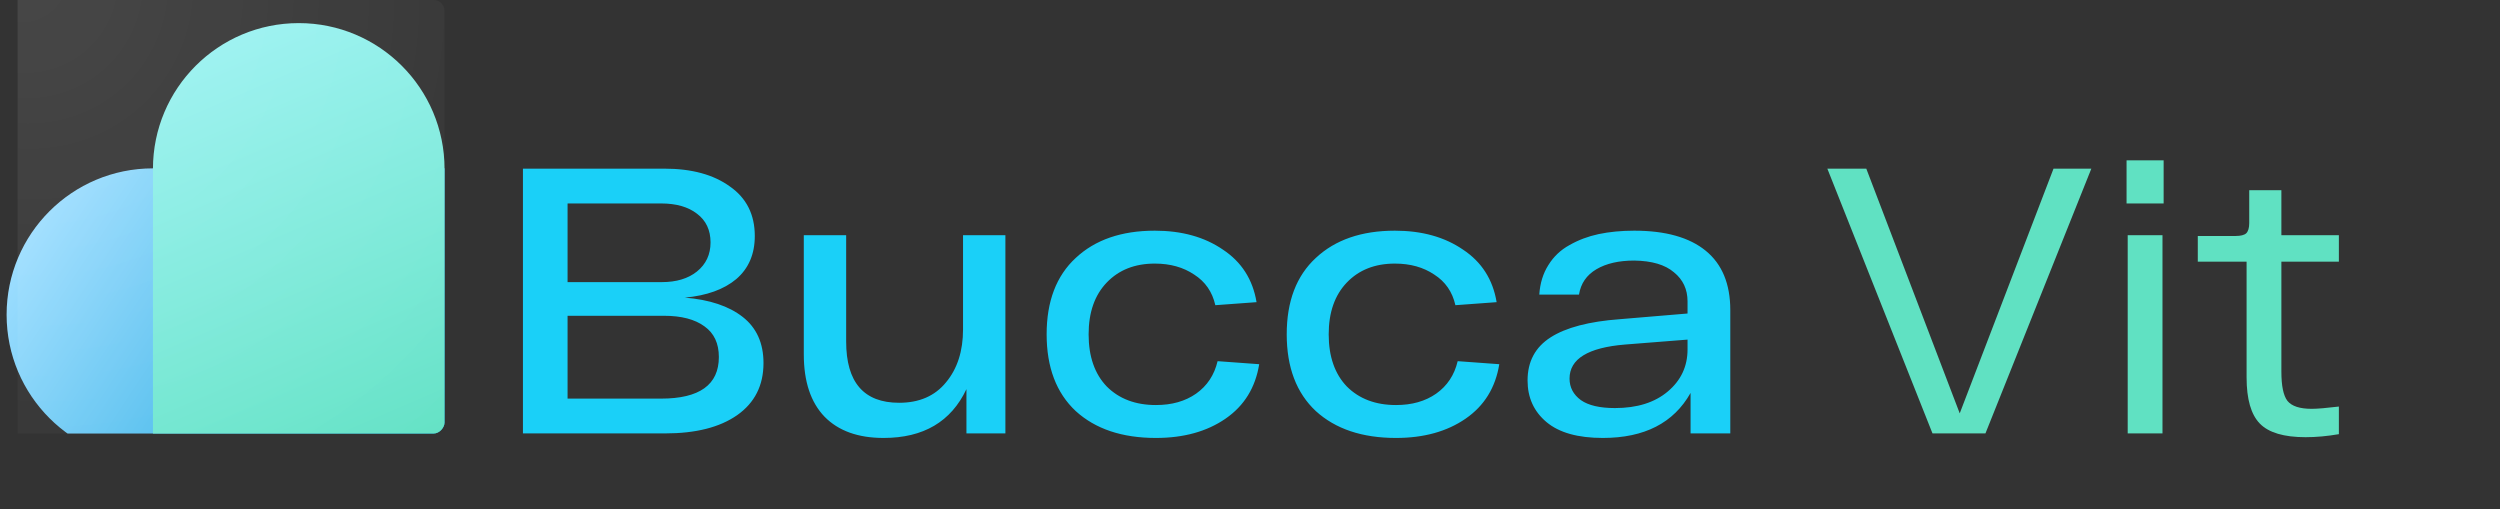 <?xml version="1.0" encoding="UTF-8"?> <svg xmlns="http://www.w3.org/2000/svg" width="2272" height="463" viewBox="0 0 2272 463" fill="none"><rect x="0" y="0" width="2272" height="463" fill="#333333" stroke="none"/> <path d="M622.365 270.483C644.822 272.317 662.352 278.16 674.955 288.014C687.559 297.867 693.86 311.845 693.86 329.949C693.86 350.343 685.84 366.155 669.799 377.383C653.988 388.383 632.218 393.882 604.491 393.882H475.248V153.271H603.803C628.552 153.271 648.374 158.656 663.268 169.427C678.393 179.968 685.955 194.977 685.955 214.455C685.955 230.954 680.34 244.016 669.112 253.641C657.883 263.036 642.301 268.65 622.365 270.483ZM645.738 220.299C645.738 209.07 641.614 200.362 633.364 194.175C625.344 187.988 614.459 184.895 600.71 184.895H515.808V256.39H601.397C614.688 256.39 625.344 253.182 633.364 246.766C641.614 240.12 645.738 231.298 645.738 220.299ZM600.71 362.259C635.77 362.259 653.3 349.656 653.3 324.449C653.3 312.075 648.946 302.794 640.239 296.607C631.531 290.19 619.271 286.982 603.459 286.982H515.808V362.259H600.71ZM875.205 213.768H913.703V393.882H878.298V353.666C864.32 383.227 839.228 398.007 803.022 398.007C779.877 398.007 762.003 391.591 749.4 378.758C736.796 365.696 730.495 346.791 730.495 322.043V213.768H768.992V310.356C768.992 347.479 785.033 366.04 817.114 366.04C835.447 366.04 849.654 359.853 859.737 347.479C870.049 335.105 875.205 319.064 875.205 299.357V213.768ZM1144.36 330.98C1140.92 352.291 1130.72 368.79 1113.77 380.477C1096.81 392.164 1075.73 398.007 1050.52 398.007C1019.81 398.007 995.524 389.872 977.65 373.602C960.005 357.103 951.183 333.844 951.183 303.825C951.183 273.806 960.005 250.662 977.65 234.392C995.295 217.893 1019.24 209.643 1049.49 209.643C1074.01 209.643 1094.63 215.372 1111.36 226.83C1128.32 238.058 1138.52 253.984 1141.95 274.608L1104.49 277.358C1101.74 265.213 1095.32 255.932 1085.24 249.516C1075.38 242.87 1063.47 239.548 1049.49 239.548C1031.39 239.548 1016.83 245.276 1005.84 256.734C994.836 268.192 989.337 283.889 989.337 303.825C989.337 323.991 994.836 339.802 1005.84 351.26C1017.06 362.488 1031.96 368.103 1050.52 368.103C1064.96 368.103 1077.1 364.665 1086.96 357.791C1097.04 350.687 1103.57 340.833 1106.55 328.23L1144.36 330.98ZM1362.55 330.98C1359.11 352.291 1348.91 368.79 1331.95 380.477C1315 392.164 1293.92 398.007 1268.71 398.007C1238 398.007 1213.71 389.872 1195.84 373.602C1178.19 357.103 1169.37 333.844 1169.37 303.825C1169.37 273.806 1178.19 250.662 1195.84 234.392C1213.48 217.893 1237.43 209.643 1267.68 209.643C1292.2 209.643 1312.82 215.372 1329.55 226.83C1346.51 238.058 1356.7 253.984 1360.14 274.608L1322.67 277.358C1319.92 265.213 1313.51 255.932 1303.43 249.516C1293.57 242.87 1281.66 239.548 1267.68 239.548C1249.57 239.548 1235.02 245.276 1224.02 256.734C1213.02 268.192 1207.52 283.889 1207.52 303.825C1207.52 323.991 1213.02 339.802 1224.02 351.26C1235.25 362.488 1250.15 368.103 1268.71 368.103C1283.15 368.103 1295.29 364.665 1305.14 357.791C1315.23 350.687 1321.76 340.833 1324.74 328.23L1362.55 330.98ZM1485.18 209.643C1513.59 209.643 1535.25 215.716 1550.14 227.861C1565.04 240.006 1572.49 257.994 1572.49 281.826V393.882H1536.39V357.103C1521.04 384.372 1494.46 398.007 1456.65 398.007C1433.96 398.007 1416.89 393.195 1405.43 383.57C1393.97 373.946 1388.25 361.343 1388.25 345.76C1388.25 328.574 1395.23 315.512 1409.21 306.575C1423.19 297.638 1444.16 292.138 1472.12 290.076L1533.64 284.92V273.921C1533.64 262.921 1529.52 254.099 1521.27 247.453C1513.25 240.579 1501.22 237.027 1485.18 236.798C1471.2 236.798 1459.74 239.433 1450.8 244.704C1441.87 249.974 1436.6 257.651 1434.99 267.733H1398.9C1399.59 257.422 1402.34 248.485 1407.15 240.923C1411.96 233.131 1418.38 227.059 1426.4 222.705C1434.42 218.122 1443.24 214.799 1452.87 212.737C1462.72 210.674 1473.49 209.643 1485.18 209.643ZM1467.65 370.852C1487.81 370.852 1503.85 365.811 1515.77 355.728C1527.69 345.646 1533.64 332.928 1533.64 317.574V308.637L1476.93 313.106C1443.24 315.856 1426.4 326.168 1426.4 344.041C1426.4 352.062 1429.84 358.593 1436.71 363.634C1443.59 368.446 1453.9 370.852 1467.65 370.852Z" fill="#1AD0F8"></path> <path d="M1866.24 153.271H1900.61L1804.37 393.882H1756.25L1660.69 153.271H1696.09L1781 375.665L1866.24 153.271ZM1932.62 184.895V145.709H1966.31V184.895H1932.62ZM1933.65 393.882V213.768H1965.27V393.882H1933.65ZM2125.57 237.829H2073.32V337.854C2073.32 350.687 2075.15 359.509 2078.82 364.322C2082.71 369.134 2090.05 371.54 2100.82 371.54C2105.86 371.54 2114.11 370.852 2125.57 369.478V394.57C2115.02 396.403 2104.94 397.32 2095.32 397.32C2075.61 397.32 2061.75 393.195 2053.73 384.945C2045.71 376.696 2041.7 362.717 2041.7 343.01V237.829H1997.35V214.455H2031.73C2036.31 214.455 2039.52 213.653 2041.35 212.049C2043.19 210.216 2044.1 207.122 2044.1 202.768V172.864H2073.32V213.768H2125.57V237.829Z" fill="#60E1C2"></path> <g clip-path="url(#clip0_249_11181)"> <path d="M404 153L139 153C65.546 153 6 212.546 6 286V286C6 359.454 65.546 419 139 419L404 419L404 153Z" fill="url(#paint0_linear_249_11181)"></path> <g style="mix-blend-mode:multiply"> <path d="M404 419L404 153.5C404 80.322 344.678 21 271.5 21V21C198.322 21 139 80.322 139 153.5L139 419L404 419Z" fill="url(#paint1_linear_249_11181)"></path> </g> <rect opacity="0.1" width="388" height="419" transform="matrix(-1 0 0 1 404 0)" fill="url(#paint2_radial_249_11181)"></rect> </g> <defs> <linearGradient id="paint0_linear_249_11181" x1="40.299" y1="188.91" x2="399.441" y2="425.909" gradientUnits="userSpaceOnUse"> <stop stop-color="#9EDEFF"></stop> <stop offset="1" stop-color="#0A9EDD"></stop> </linearGradient> <linearGradient id="paint1_linear_249_11181" x1="395.388" y1="428.461" x2="216.583" y2="14.39" gradientUnits="userSpaceOnUse"> <stop stop-color="#60E1C2"></stop> <stop offset="1" stop-color="#9AF2F2"></stop> </linearGradient> <radialGradient id="paint2_radial_249_11181" cx="0" cy="0" r="1" gradientUnits="userSpaceOnUse" gradientTransform="translate(388 -25.565) rotate(130.015) scale(603.438 560.127)"> <stop stop-color="white"></stop> <stop offset="1" stop-color="white" stop-opacity="0"></stop> </radialGradient> <clipPath id="clip0_249_11181"> <rect width="404" height="394" rx="10" transform="matrix(-1 0 0 1 404 0)" fill="white"></rect> </clipPath> </defs> </svg> 